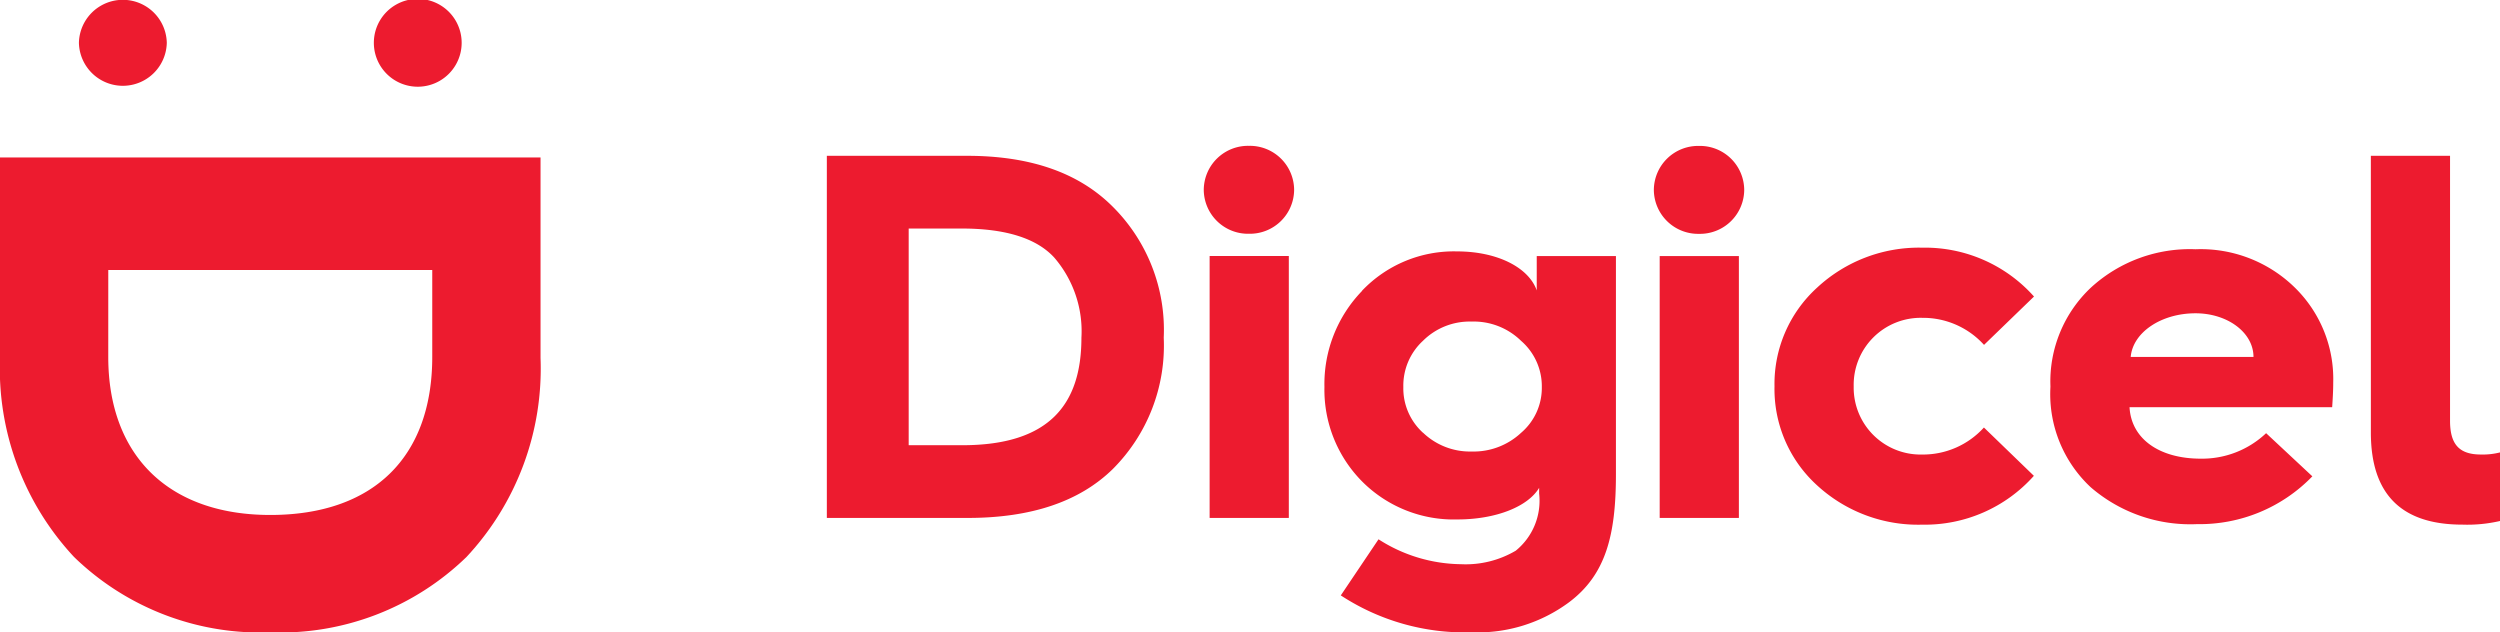 <svg xmlns="http://www.w3.org/2000/svg" width="118.605" height="29.997" viewBox="0 0 118.605 29.997">
    <defs>
        <style>
            .cls-1{fill:#ed1b2f}
        </style>
    </defs>
    <g id="Group_51817" transform="translate(-50 -16.999)">
        <g id="Group_51207" transform="translate(50 16.999)">
            <path id="Union_17" d="M3.512 26.423A13.11 13.11 0 0 1 0 16.983V7.471h25.644v9.513a13.091 13.091 0 0 1-3.512 9.439A12.693 12.693 0 0 1 12.824 30a12.7 12.7 0 0 1-9.312-3.577zm1.624-9.492c0 4.694 2.875 7.5 7.687 7.5 4.882 0 7.684-2.734 7.684-7.5v-4.122H5.137zm12.6-14.9a2.083 2.083 0 0 1 4.166 0 2.083 2.083 0 0 1-4.166 0zm-13.992 0a2.085 2.085 0 0 1 4.169 0 2.085 2.085 0 0 1-4.169 0z" class="cls-1"/>
            <g id="Group_41348" transform="translate(39.226 6.923)">
                <path id="Path_20906" d="M-6.632-.042h3.757v12.571c0 1.11.429 1.6 1.463 1.6a3.276 3.276 0 0 0 .908-.1v3.254a6.878 6.878 0 0 1-1.79.172c-2.9 0-4.337-1.454-4.337-4.363zM-12.2 9.5c0-1.158-1.236-2.071-2.749-2.071-1.639 0-2.976.913-3.076 2.071zm-9.633 1.4a6.113 6.113 0 0 1 1.942-4.709 6.948 6.948 0 0 1 4.942-1.8 6.383 6.383 0 0 1 4.716 1.824 6.062 6.062 0 0 1 1.816 4.487c0 .419-.026.813-.05 1.183h-9.613c.076 1.48 1.387 2.441 3.379 2.441a4.417 4.417 0 0 0 3.1-1.209l2.193 2.047a7.437 7.437 0 0 1-5.472 2.268 7.224 7.224 0 0 1-5.043-1.751A6.041 6.041 0 0 1-21.837 11zm-.781-4.265l-2.37 2.293a3.9 3.9 0 0 0-2.925-1.283 3.18 3.18 0 0 0-3.258 3.255 3.174 3.174 0 0 0 3.253 3.23 3.9 3.9 0 0 0 2.925-1.282l2.37 2.292a6.924 6.924 0 0 1-5.3 2.317 7.08 7.08 0 0 1-4.993-1.873 6.17 6.17 0 0 1-2.012-4.684 6.171 6.171 0 0 1 2.017-4.684 7.1 7.1 0 0 1 4.993-1.9 6.927 6.927 0 0 1 5.3 2.317m-17.757-1.918h3.757v12.424h-3.757zm1.866-5.226a2.1 2.1 0 0 1 2.144 2.1 2.1 2.1 0 0 1-2.144 2.071 2.1 2.1 0 0 1-2.143-2.071 2.1 2.1 0 0 1 2.143-2.1M-51.592 13.1a3.219 3.219 0 0 0 2.3.887 3.3 3.3 0 0 0 2.345-.887 2.8 2.8 0 0 0 .984-2.17 2.851 2.851 0 0 0-.984-2.194 3.212 3.212 0 0 0-2.353-.914 3.138 3.138 0 0 0-2.3.911 2.891 2.891 0 0 0-.933 2.194 2.841 2.841 0 0 0 .933 2.17m-2.9-6.73a6.014 6.014 0 0 1 4.513-1.874c1.916 0 3.4.765 3.783 1.85V4.715h3.757v10.354c0 2.885-.479 4.758-2.218 6.065a7.279 7.279 0 0 1-4.615 1.43 10.741 10.741 0 0 1-6.22-1.751l1.79-2.662a7.363 7.363 0 0 0 3.91 1.182 4.674 4.674 0 0 0 2.6-.641 3.05 3.05 0 0 0 1.11-2.712v-.27c-.529.888-2.042 1.5-3.883 1.5a6.138 6.138 0 0 1-4.513-1.8 6.177 6.177 0 0 1-1.79-4.487 6.348 6.348 0 0 1 1.79-4.56m-7.237-1.652h3.757v12.428h-3.757zm1.866-5.226a2.1 2.1 0 0 1 2.143 2.1 2.1 2.1 0 0 1-2.143 2.071 2.1 2.1 0 0 1-2.144-2.071 2.1 2.1 0 0 1 2.144-2.1M-76 13.688h2.546c4.136 0 5.649-1.948 5.649-5.1a5.351 5.351 0 0 0-1.287-3.8c-.832-.911-2.294-1.38-4.388-1.38H-76zm-3.883 3.451V-.042h6.656c2.976 0 5.271.789 6.885 2.391A8.242 8.242 0 0 1-63.9 8.585a8.28 8.28 0 0 1-2.421 6.237c-1.588 1.552-3.883 2.316-6.884 2.316z" class="cls-1" transform="translate(79.884 .511)"/>
            </g>
        </g>
    </g>
</svg>
